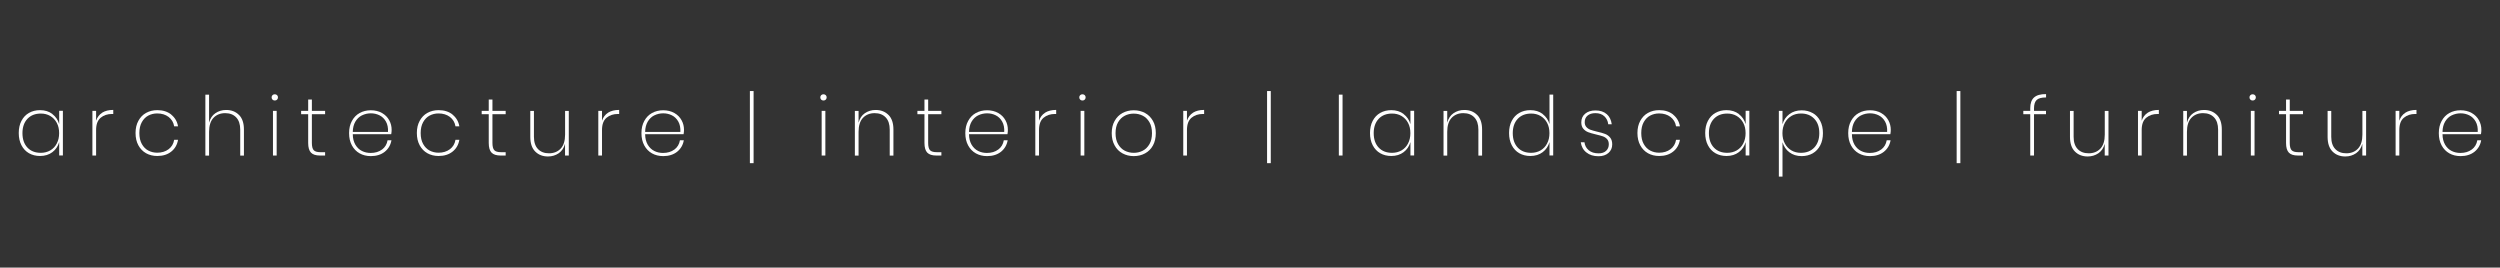 <svg viewBox="0 0 425.33 45.53" xmlns="http://www.w3.org/2000/svg" data-name="Layer 1" id="Layer_1">
  <rect x="0" y="0" width="425.33" height="45.53" fill="#333333" stroke="none"/>
  <defs>
    <style>
      .cls-1 {
        fill: #fff;
      }
    </style>
  </defs>
  <path d="M8.91,19.41c.57,.43,.96,1.01,1.16,1.71v-2.27h.63v7.6h-.63v-2.27c-.21,.71-.59,1.28-1.16,1.71-.57,.43-1.27,.65-2.1,.65-.71,0-1.34-.16-1.88-.47s-.97-.76-1.28-1.36c-.31-.59-.46-1.29-.46-2.08s.15-1.48,.46-2.07c.31-.59,.73-1.04,1.28-1.35,.55-.31,1.17-.47,1.88-.47,.83,0,1.53,.22,2.1,.65Zm-4.24,.8c-.56,.6-.85,1.41-.85,2.44s.28,1.85,.84,2.45c.56,.6,1.32,.9,2.28,.9,.6,0,1.13-.14,1.61-.41,.48-.28,.85-.67,1.11-1.18,.27-.51,.4-1.09,.4-1.76s-.13-1.25-.4-1.75c-.27-.5-.64-.89-1.11-1.17-.48-.28-1.01-.41-1.61-.41-.95,0-1.71,.3-2.28,.9Z" class="cls-1"></path>
  <path d="M17.38,19.17c.5-.31,1.12-.47,1.89-.47v.69h-.21c-.77,0-1.41,.21-1.93,.64-.52,.43-.78,1.12-.78,2.09v4.34h-.63v-7.6h.63v1.68c.2-.6,.54-1.05,1.04-1.37Z" class="cls-1"></path>
  <path d="M29.14,19.51c.62,.5,1.01,1.16,1.15,1.98h-.66c-.11-.67-.43-1.2-.95-1.6-.52-.39-1.17-.59-1.93-.59-.55,0-1.05,.12-1.51,.36-.46,.24-.83,.62-1.11,1.12s-.42,1.12-.42,1.86,.14,1.36,.42,1.86,.65,.88,1.11,1.12c.46,.24,.96,.36,1.51,.36,.76,0,1.41-.2,1.93-.59,.52-.39,.84-.92,.95-1.6h.66c-.14,.83-.52,1.5-1.15,2-.62,.5-1.42,.75-2.38,.75-.72,0-1.36-.16-1.91-.47-.55-.31-.99-.76-1.31-1.35s-.48-1.28-.48-2.09,.16-1.48,.48-2.07,.75-1.04,1.31-1.35c.56-.31,1.19-.47,1.91-.47,.96,0,1.75,.25,2.38,.75Z" class="cls-1"></path>
  <path d="M40.66,19.55c.56,.56,.84,1.39,.84,2.48v4.44h-.63v-4.41c0-.91-.23-1.61-.69-2.09-.46-.48-1.08-.72-1.88-.72s-1.48,.27-1.98,.8-.75,1.33-.75,2.37v4.05h-.63v-10.36h.63v4.76c.19-.71,.54-1.25,1.07-1.61s1.14-.55,1.83-.55c.9,0,1.62,.28,2.18,.84Z" class="cls-1"></path>
  <path d="M46.36,16.19c.1-.1,.23-.15,.39-.15s.29,.05,.39,.15c.1,.1,.15,.22,.15,.37,0,.16-.05,.29-.15,.39-.1,.1-.23,.15-.39,.15s-.29-.05-.39-.15c-.1-.1-.15-.23-.15-.39,0-.15,.05-.27,.15-.37Zm.71,2.67v7.6h-.63v-7.6h.63Z" class="cls-1"></path>
  <path d="M53.06,19.43v4.89c0,.61,.11,1.02,.32,1.24,.21,.22,.59,.33,1.13,.33h.8v.57h-.87c-.7,0-1.21-.16-1.53-.49-.32-.33-.48-.88-.48-1.65v-4.89h-1.2v-.57h1.2v-1.93h.63v1.93h2.25v.57h-2.25Z" class="cls-1"></path>
  <path d="M64.99,25.45c.52-.39,.84-.92,.95-1.59h.66c-.14,.81-.52,1.46-1.14,1.96-.62,.49-1.41,.74-2.37,.74-.72,0-1.36-.16-1.91-.47-.55-.31-.99-.76-1.31-1.35s-.48-1.28-.48-2.09,.16-1.48,.48-2.07,.75-1.04,1.31-1.35c.56-.31,1.19-.47,1.91-.47s1.37,.16,1.91,.47c.54,.31,.94,.72,1.22,1.23s.41,1.05,.41,1.63c0,.23-.02,.48-.07,.74h-6.54c0,.71,.16,1.3,.44,1.79,.29,.48,.65,.83,1.11,1.06,.45,.23,.95,.34,1.49,.34,.76,0,1.41-.19,1.93-.58Zm-3.42-5.82c-.46,.23-.83,.59-1.11,1.06-.28,.48-.43,1.06-.44,1.76h5.99c.04-.7-.08-1.29-.35-1.77-.27-.48-.63-.83-1.09-1.06-.46-.23-.95-.34-1.48-.34s-1.05,.12-1.51,.35Z" class="cls-1"></path>
  <path d="M77,19.51c.62,.5,1.01,1.16,1.15,1.98h-.66c-.11-.67-.43-1.2-.95-1.6-.52-.39-1.17-.59-1.93-.59-.55,0-1.05,.12-1.51,.36-.46,.24-.83,.62-1.11,1.12s-.42,1.12-.42,1.86,.14,1.36,.42,1.86,.65,.88,1.11,1.12c.46,.24,.96,.36,1.51,.36,.76,0,1.41-.2,1.93-.59,.52-.39,.84-.92,.95-1.6h.66c-.14,.83-.52,1.5-1.15,2-.62,.5-1.42,.75-2.38,.75-.72,0-1.36-.16-1.91-.47-.55-.31-.99-.76-1.31-1.35s-.48-1.28-.48-2.09,.16-1.48,.48-2.07,.75-1.04,1.31-1.35c.56-.31,1.19-.47,1.91-.47,.96,0,1.75,.25,2.38,.75Z" class="cls-1"></path>
  <path d="M83.78,19.43v4.89c0,.61,.11,1.02,.32,1.24,.21,.22,.59,.33,1.13,.33h.8v.57h-.87c-.7,0-1.21-.16-1.53-.49-.32-.33-.48-.88-.48-1.65v-4.89h-1.2v-.57h1.2v-1.93h.63v1.93h2.25v.57h-2.25Z" class="cls-1"></path>
  <path d="M96.77,18.86v7.6h-.64v-1.99c-.19,.7-.54,1.23-1.07,1.6-.53,.36-1.14,.55-1.83,.55-.89,0-1.61-.28-2.17-.84-.56-.56-.84-1.39-.84-2.49v-4.42h.62v4.41c0,.91,.23,1.6,.69,2.08,.46,.48,1.08,.72,1.88,.72s1.49-.27,1.99-.81c.5-.54,.74-1.33,.74-2.37v-4.03h.64Z" class="cls-1"></path>
  <path d="M103.45,19.17c.5-.31,1.12-.47,1.89-.47v.69h-.21c-.77,0-1.41,.21-1.93,.64-.52,.43-.78,1.12-.78,2.09v4.34h-.63v-7.6h.63v1.68c.2-.6,.54-1.05,1.04-1.37Z" class="cls-1"></path>
  <path d="M114.73,25.45c.52-.39,.84-.92,.95-1.59h.66c-.14,.81-.52,1.46-1.14,1.96-.62,.49-1.41,.74-2.37,.74-.72,0-1.36-.16-1.91-.47-.55-.31-.99-.76-1.31-1.35s-.48-1.28-.48-2.09,.16-1.48,.48-2.07,.75-1.04,1.31-1.35c.56-.31,1.19-.47,1.91-.47s1.37,.16,1.91,.47c.54,.31,.94,.72,1.22,1.23s.41,1.05,.41,1.63c0,.23-.02,.48-.07,.74h-6.54c0,.71,.16,1.3,.44,1.79,.29,.48,.65,.83,1.11,1.06,.45,.23,.95,.34,1.49,.34,.76,0,1.41-.19,1.93-.58Zm-3.42-5.82c-.46,.23-.83,.59-1.11,1.06-.28,.48-.43,1.06-.44,1.76h5.99c.04-.7-.08-1.29-.35-1.77-.27-.48-.63-.83-1.09-1.06-.46-.23-.95-.34-1.48-.34s-1.05,.12-1.51,.35Z" class="cls-1"></path>
  <path d="M128.21,27.76h-.63V15.49h.63v12.28Z" class="cls-1"></path>
  <path d="M139.71,16.19c.1-.1,.23-.15,.39-.15s.29,.05,.39,.15c.1,.1,.15,.22,.15,.37,0,.16-.05,.29-.15,.39-.1,.1-.23,.15-.39,.15s-.29-.05-.39-.15c-.1-.1-.15-.23-.15-.39,0-.15,.05-.27,.15-.37Zm.71,2.67v7.6h-.63v-7.6h.63Z" class="cls-1"></path>
  <path d="M151.16,19.55c.56,.56,.84,1.39,.84,2.48v4.44h-.63v-4.41c0-.91-.23-1.61-.69-2.09-.46-.48-1.08-.72-1.88-.72s-1.48,.27-1.98,.8-.75,1.33-.75,2.37v4.05h-.63v-7.6h.63v2c.19-.71,.54-1.25,1.07-1.61s1.14-.55,1.83-.55c.9,0,1.62,.28,2.18,.84Z" class="cls-1"></path>
  <path d="M157.91,19.43v4.89c0,.61,.11,1.02,.32,1.24,.21,.22,.59,.33,1.13,.33h.8v.57h-.87c-.7,0-1.21-.16-1.53-.49-.32-.33-.48-.88-.48-1.65v-4.89h-1.2v-.57h1.2v-1.93h.63v1.93h2.25v.57h-2.25Z" class="cls-1"></path>
  <path d="M169.83,25.45c.52-.39,.84-.92,.95-1.59h.66c-.14,.81-.52,1.46-1.14,1.96-.62,.49-1.41,.74-2.37,.74-.72,0-1.36-.16-1.91-.47-.55-.31-.99-.76-1.31-1.35s-.48-1.28-.48-2.09,.16-1.48,.48-2.07,.75-1.04,1.31-1.35c.56-.31,1.19-.47,1.91-.47s1.37,.16,1.91,.47c.54,.31,.94,.72,1.22,1.23s.41,1.05,.41,1.63c0,.23-.02,.48-.07,.74h-6.54c0,.71,.16,1.3,.44,1.79,.29,.48,.65,.83,1.11,1.06,.45,.23,.95,.34,1.49,.34,.76,0,1.41-.19,1.93-.58Zm-3.42-5.82c-.46,.23-.83,.59-1.11,1.06-.28,.48-.43,1.06-.44,1.76h5.99c.04-.7-.08-1.29-.35-1.77-.27-.48-.63-.83-1.09-1.06-.46-.23-.95-.34-1.48-.34s-1.05,.12-1.51,.35Z" class="cls-1"></path>
  <path d="M177.8,19.17c.5-.31,1.12-.47,1.89-.47v.69h-.21c-.77,0-1.41,.21-1.93,.64-.52,.43-.78,1.12-.78,2.09v4.34h-.63v-7.6h.63v1.68c.2-.6,.54-1.05,1.04-1.37Z" class="cls-1"></path>
  <path d="M183.77,16.19c.1-.1,.23-.15,.39-.15s.29,.05,.39,.15c.1,.1,.15,.22,.15,.37,0,.16-.05,.29-.15,.39-.1,.1-.23,.15-.39,.15s-.29-.05-.39-.15c-.1-.1-.15-.23-.15-.39,0-.15,.05-.27,.15-.37Zm.71,2.67v7.6h-.63v-7.6h.63Z" class="cls-1"></path>
  <path d="M194.82,19.23c.57,.31,1.01,.76,1.34,1.35s.48,1.28,.48,2.07-.16,1.5-.48,2.09-.77,1.04-1.34,1.35-1.21,.47-1.93,.47-1.35-.16-1.92-.47-1.02-.76-1.34-1.36c-.33-.59-.49-1.29-.49-2.08s.16-1.48,.49-2.07c.33-.59,.77-1.04,1.34-1.35,.57-.31,1.21-.47,1.92-.47s1.36,.16,1.93,.47Zm-3.46,.46c-.47,.24-.85,.61-1.14,1.11s-.43,1.12-.43,1.86,.14,1.36,.43,1.86,.67,.88,1.14,1.12c.47,.24,.98,.36,1.53,.36s1.06-.12,1.53-.36c.47-.24,.85-.62,1.14-1.12,.29-.5,.43-1.12,.43-1.86s-.14-1.36-.43-1.86c-.29-.5-.66-.87-1.13-1.11-.47-.24-.99-.36-1.55-.36s-1.06,.12-1.53,.36Z" class="cls-1"></path>
  <path d="M202.97,19.17c.5-.31,1.12-.47,1.89-.47v.69h-.21c-.77,0-1.41,.21-1.93,.64-.52,.43-.78,1.12-.78,2.09v4.34h-.63v-7.6h.63v1.68c.2-.6,.54-1.05,1.04-1.37Z" class="cls-1"></path>
  <path d="M216.2,27.76h-.63V15.49h.63v12.28Z" class="cls-1"></path>
  <path d="M228.41,16.1v10.36h-.63v-10.36h.63Z" class="cls-1"></path>
  <path d="M238.8,19.41c.57,.43,.96,1.01,1.16,1.71v-2.27h.63v7.6h-.63v-2.27c-.21,.71-.59,1.28-1.16,1.71-.57,.43-1.27,.65-2.1,.65-.71,0-1.34-.16-1.88-.47s-.97-.76-1.28-1.36c-.31-.59-.46-1.29-.46-2.08s.15-1.48,.46-2.07c.31-.59,.73-1.04,1.28-1.35,.55-.31,1.17-.47,1.88-.47,.83,0,1.53,.22,2.1,.65Zm-4.24,.8c-.56,.6-.85,1.41-.85,2.44s.28,1.85,.84,2.45c.56,.6,1.32,.9,2.28,.9,.6,0,1.13-.14,1.61-.41,.48-.28,.85-.67,1.11-1.18,.27-.51,.4-1.09,.4-1.76s-.13-1.25-.4-1.75c-.27-.5-.64-.89-1.11-1.17-.48-.28-1.01-.41-1.61-.41-.95,0-1.71,.3-2.28,.9Z" class="cls-1"></path>
  <path d="M251.31,19.55c.56,.56,.84,1.39,.84,2.48v4.44h-.63v-4.41c0-.91-.23-1.61-.69-2.09-.46-.48-1.08-.72-1.88-.72s-1.48,.27-1.98,.8-.75,1.33-.75,2.37v4.05h-.63v-7.6h.63v2c.19-.71,.54-1.25,1.07-1.61s1.14-.55,1.83-.55c.9,0,1.62,.28,2.18,.84Z" class="cls-1"></path>
  <path d="M262.46,19.41c.57,.43,.96,1.01,1.16,1.71v-5.03h.63v10.36h-.63v-2.27c-.21,.71-.59,1.28-1.16,1.71-.57,.43-1.27,.65-2.1,.65-.71,0-1.34-.16-1.88-.47s-.97-.76-1.28-1.36c-.31-.59-.46-1.29-.46-2.08s.15-1.48,.46-2.07c.31-.59,.73-1.04,1.28-1.35,.55-.31,1.17-.47,1.88-.47,.83,0,1.53,.22,2.1,.65Zm-4.24,.8c-.56,.6-.85,1.41-.85,2.44s.28,1.85,.84,2.45c.56,.6,1.32,.9,2.28,.9,.6,0,1.13-.14,1.61-.41,.48-.28,.85-.67,1.11-1.18,.27-.51,.4-1.09,.4-1.76s-.13-1.25-.4-1.75c-.27-.5-.64-.89-1.11-1.17-.48-.28-1.01-.41-1.61-.41-.95,0-1.71,.3-2.28,.9Z" class="cls-1"></path>
  <path d="M273.34,19.4c.49,.42,.77,1.01,.87,1.74h-.6c-.06-.54-.27-.99-.65-1.35s-.89-.54-1.53-.54c-.57,0-1.01,.14-1.34,.42s-.48,.65-.48,1.12c0,.35,.1,.62,.29,.83s.42,.36,.7,.46c.28,.1,.66,.21,1.16,.33,.55,.12,.99,.25,1.33,.38s.62,.34,.85,.62c.23,.28,.35,.66,.35,1.15,0,.6-.21,1.08-.64,1.46s-.99,.56-1.69,.56c-.84,0-1.53-.21-2.06-.64-.54-.42-.86-1.01-.96-1.74h.63c.06,.54,.29,.99,.71,1.35s.98,.54,1.7,.54c.54,0,.96-.14,1.27-.43,.3-.28,.46-.66,.46-1.11,0-.36-.1-.66-.29-.88-.2-.22-.44-.38-.74-.48s-.68-.21-1.17-.32c-.55-.13-.99-.26-1.31-.38s-.6-.32-.83-.59-.34-.63-.34-1.08c0-.62,.22-1.11,.66-1.48,.44-.37,1.03-.55,1.76-.55,.79,0,1.43,.21,1.92,.64Z" class="cls-1"></path>
  <path d="M284.66,19.51c.62,.5,1.01,1.16,1.15,1.98h-.66c-.11-.67-.43-1.2-.95-1.6-.52-.39-1.17-.59-1.93-.59-.55,0-1.05,.12-1.51,.36-.46,.24-.83,.62-1.11,1.12s-.42,1.12-.42,1.86,.14,1.36,.42,1.86,.65,.88,1.11,1.12c.46,.24,.96,.36,1.51,.36,.76,0,1.41-.2,1.93-.59,.52-.39,.84-.92,.95-1.6h.66c-.14,.83-.52,1.5-1.15,2-.62,.5-1.42,.75-2.38,.75-.72,0-1.36-.16-1.91-.47-.55-.31-.99-.76-1.31-1.35s-.48-1.28-.48-2.09,.16-1.48,.48-2.07,.75-1.04,1.31-1.35c.56-.31,1.19-.47,1.91-.47,.96,0,1.75,.25,2.38,.75Z" class="cls-1"></path>
  <path d="M295.83,19.41c.57,.43,.96,1.01,1.16,1.71v-2.27h.63v7.6h-.63v-2.27c-.21,.71-.59,1.28-1.16,1.71-.57,.43-1.27,.65-2.1,.65-.71,0-1.34-.16-1.88-.47s-.97-.76-1.28-1.36c-.31-.59-.46-1.29-.46-2.08s.15-1.48,.46-2.07c.31-.59,.73-1.04,1.28-1.35,.55-.31,1.17-.47,1.88-.47,.83,0,1.53,.22,2.1,.65Zm-4.24,.8c-.56,.6-.85,1.41-.85,2.44s.28,1.85,.84,2.45c.56,.6,1.32,.9,2.28,.9,.6,0,1.13-.14,1.61-.41,.48-.28,.85-.67,1.11-1.18,.27-.51,.4-1.09,.4-1.76s-.13-1.25-.4-1.75c-.27-.5-.64-.89-1.11-1.17-.48-.28-1.01-.41-1.61-.41-.95,0-1.71,.3-2.28,.9Z" class="cls-1"></path>
  <path d="M308.4,19.23c.55,.31,.97,.76,1.28,1.35,.31,.59,.46,1.28,.46,2.07s-.15,1.49-.46,2.08c-.31,.59-.73,1.04-1.28,1.36-.55,.31-1.17,.47-1.88,.47-.82,0-1.52-.22-2.09-.65-.57-.43-.96-1.01-1.17-1.71v5.85h-.62v-11.19h.62v2.27c.21-.71,.59-1.28,1.17-1.71,.57-.43,1.27-.65,2.09-.65,.71,0,1.34,.16,1.88,.47Zm-3.62,.5c-.48,.28-.85,.67-1.12,1.17-.27,.5-.41,1.09-.41,1.75s.13,1.25,.41,1.76c.27,.51,.64,.9,1.12,1.18,.48,.28,1.01,.41,1.61,.41,.95,0,1.71-.3,2.28-.9,.56-.6,.85-1.41,.85-2.45s-.28-1.84-.85-2.44c-.57-.6-1.32-.9-2.28-.9-.6,0-1.13,.14-1.61,.41Z" class="cls-1"></path>
  <path d="M320.04,25.45c.52-.39,.84-.92,.95-1.59h.66c-.14,.81-.52,1.46-1.14,1.96-.62,.49-1.41,.74-2.37,.74-.72,0-1.36-.16-1.91-.47-.55-.31-.99-.76-1.31-1.35s-.48-1.28-.48-2.09,.16-1.48,.48-2.07,.75-1.04,1.31-1.35c.56-.31,1.19-.47,1.91-.47s1.37,.16,1.91,.47c.54,.31,.94,.72,1.22,1.23s.41,1.05,.41,1.63c0,.23-.02,.48-.07,.74h-6.54c0,.71,.16,1.3,.44,1.79,.29,.48,.65,.83,1.11,1.06,.45,.23,.95,.34,1.49,.34,.76,0,1.41-.19,1.93-.58Zm-3.42-5.82c-.46,.23-.83,.59-1.11,1.06-.28,.48-.43,1.06-.44,1.76h5.99c.04-.7-.08-1.29-.35-1.77-.27-.48-.63-.83-1.09-1.06-.46-.23-.95-.34-1.48-.34s-1.05,.12-1.51,.35Z" class="cls-1"></path>
  <path d="M333.52,27.76h-.63V15.49h.63v12.28Z" class="cls-1"></path>
  <path d="M346.5,17.01c-.3,.29-.45,.77-.45,1.43v.42h2.04v.57h-2.04v7.03h-.64v-7.03h-1.18v-.57h1.18v-.46c0-.81,.21-1.42,.64-1.81s1.11-.59,2.05-.58v.57c-.77,0-1.3,.14-1.6,.43Z" class="cls-1"></path>
  <path d="M358.72,18.86v7.6h-.64v-1.99c-.19,.7-.54,1.23-1.07,1.6-.53,.36-1.14,.55-1.83,.55-.89,0-1.61-.28-2.17-.84-.56-.56-.84-1.39-.84-2.49v-4.42h.62v4.41c0,.91,.23,1.6,.69,2.08,.46,.48,1.08,.72,1.88,.72s1.49-.27,1.99-.81c.5-.54,.74-1.33,.74-2.37v-4.03h.64Z" class="cls-1"></path>
  <path d="M365.4,19.17c.5-.31,1.12-.47,1.89-.47v.69h-.21c-.77,0-1.41,.21-1.93,.64-.52,.43-.78,1.12-.78,2.09v4.34h-.63v-7.6h.63v1.68c.2-.6,.54-1.05,1.04-1.37Z" class="cls-1"></path>
  <path d="M377.16,19.55c.56,.56,.84,1.39,.84,2.48v4.44h-.63v-4.41c0-.91-.23-1.61-.69-2.09-.46-.48-1.08-.72-1.88-.72s-1.48,.27-1.98,.8-.75,1.33-.75,2.37v4.05h-.63v-7.6h.63v2c.19-.71,.54-1.25,1.07-1.61s1.14-.55,1.83-.55c.9,0,1.62,.28,2.18,.84Z" class="cls-1"></path>
  <path d="M382.86,16.19c.1-.1,.23-.15,.39-.15s.29,.05,.39,.15c.1,.1,.15,.22,.15,.37,0,.16-.05,.29-.15,.39-.1,.1-.23,.15-.39,.15s-.29-.05-.39-.15c-.1-.1-.15-.23-.15-.39,0-.15,.05-.27,.15-.37Zm.71,2.67v7.6h-.63v-7.6h.63Z" class="cls-1"></path>
  <path d="M389.56,19.43v4.89c0,.61,.11,1.02,.32,1.24,.21,.22,.59,.33,1.13,.33h.8v.57h-.87c-.7,0-1.21-.16-1.53-.49-.32-.33-.48-.88-.48-1.65v-4.89h-1.2v-.57h1.2v-1.93h.63v1.93h2.25v.57h-2.25Z" class="cls-1"></path>
  <path d="M402.55,18.86v7.6h-.64v-1.99c-.19,.7-.54,1.23-1.07,1.6-.53,.36-1.14,.55-1.83,.55-.89,0-1.61-.28-2.17-.84-.56-.56-.84-1.39-.84-2.49v-4.42h.62v4.41c0,.91,.23,1.6,.69,2.08,.46,.48,1.08,.72,1.88,.72s1.49-.27,1.99-.81c.5-.54,.74-1.33,.74-2.37v-4.03h.64Z" class="cls-1"></path>
  <path d="M409.23,19.17c.5-.31,1.12-.47,1.89-.47v.69h-.21c-.77,0-1.41,.21-1.93,.64-.52,.43-.78,1.12-.78,2.09v4.34h-.63v-7.6h.63v1.68c.2-.6,.54-1.05,1.04-1.37Z" class="cls-1"></path>
  <path d="M420.52,25.45c.52-.39,.84-.92,.95-1.59h.66c-.14,.81-.52,1.46-1.14,1.96-.62,.49-1.41,.74-2.37,.74-.72,0-1.36-.16-1.91-.47-.55-.31-.99-.76-1.31-1.35s-.48-1.28-.48-2.09,.16-1.48,.48-2.07,.75-1.04,1.31-1.35c.56-.31,1.19-.47,1.91-.47s1.37,.16,1.91,.47c.54,.31,.94,.72,1.22,1.23s.41,1.05,.41,1.63c0,.23-.02,.48-.07,.74h-6.54c0,.71,.16,1.3,.44,1.79,.29,.48,.65,.83,1.11,1.06,.45,.23,.95,.34,1.49,.34,.76,0,1.41-.19,1.93-.58Zm-3.42-5.82c-.46,.23-.83,.59-1.11,1.06-.28,.48-.43,1.06-.44,1.76h5.99c.04-.7-.08-1.29-.35-1.77-.27-.48-.63-.83-1.09-1.06-.46-.23-.95-.34-1.48-.34s-1.05,.12-1.51,.35Z" class="cls-1"></path>
</svg>